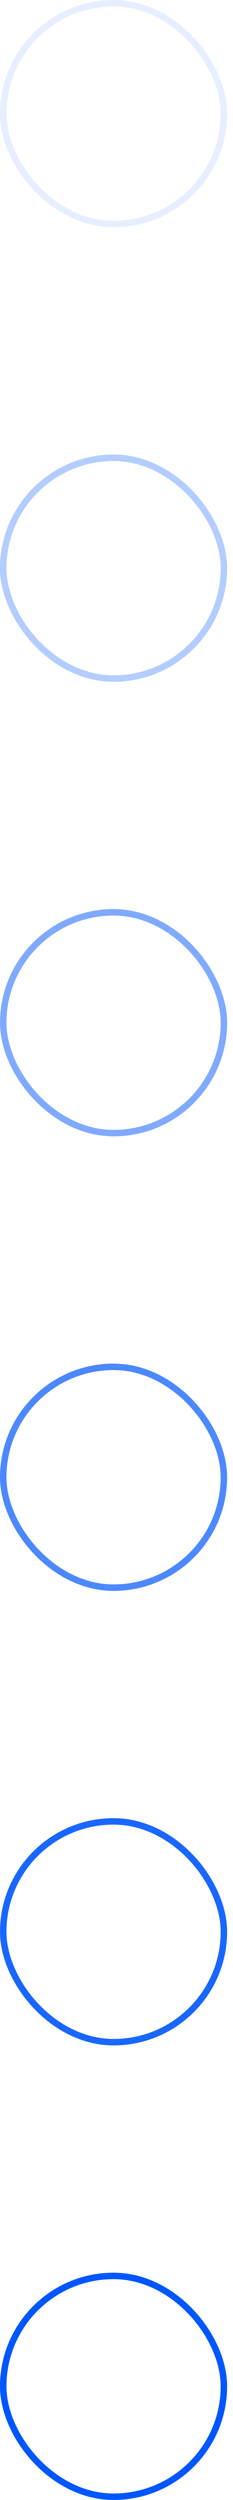 <svg xmlns="http://www.w3.org/2000/svg" width="36" height="386" viewBox="0 0 36 386" fill="none"><rect opacity="0.1" x="0.5" y="0.5" width="34.091" height="34.091" rx="17.046" stroke="#0157FF"></rect><rect opacity="0.3" x="0.5" y="70.682" width="34.091" height="34.091" rx="17.046" stroke="#0157FF"></rect><rect opacity="0.5" x="0.5" y="140.864" width="34.091" height="34.091" rx="17.046" stroke="#0157FF"></rect><rect opacity="0.7" x="0.5" y="211.045" width="34.091" height="34.091" rx="17.046" stroke="#0157FF"></rect><rect opacity="0.9" x="0.5" y="281.227" width="34.091" height="34.091" rx="17.046" stroke="#0157FF"></rect><rect x="0.5" y="351.409" width="34.091" height="34.091" rx="17.046" stroke="#0157FF"></rect></svg>